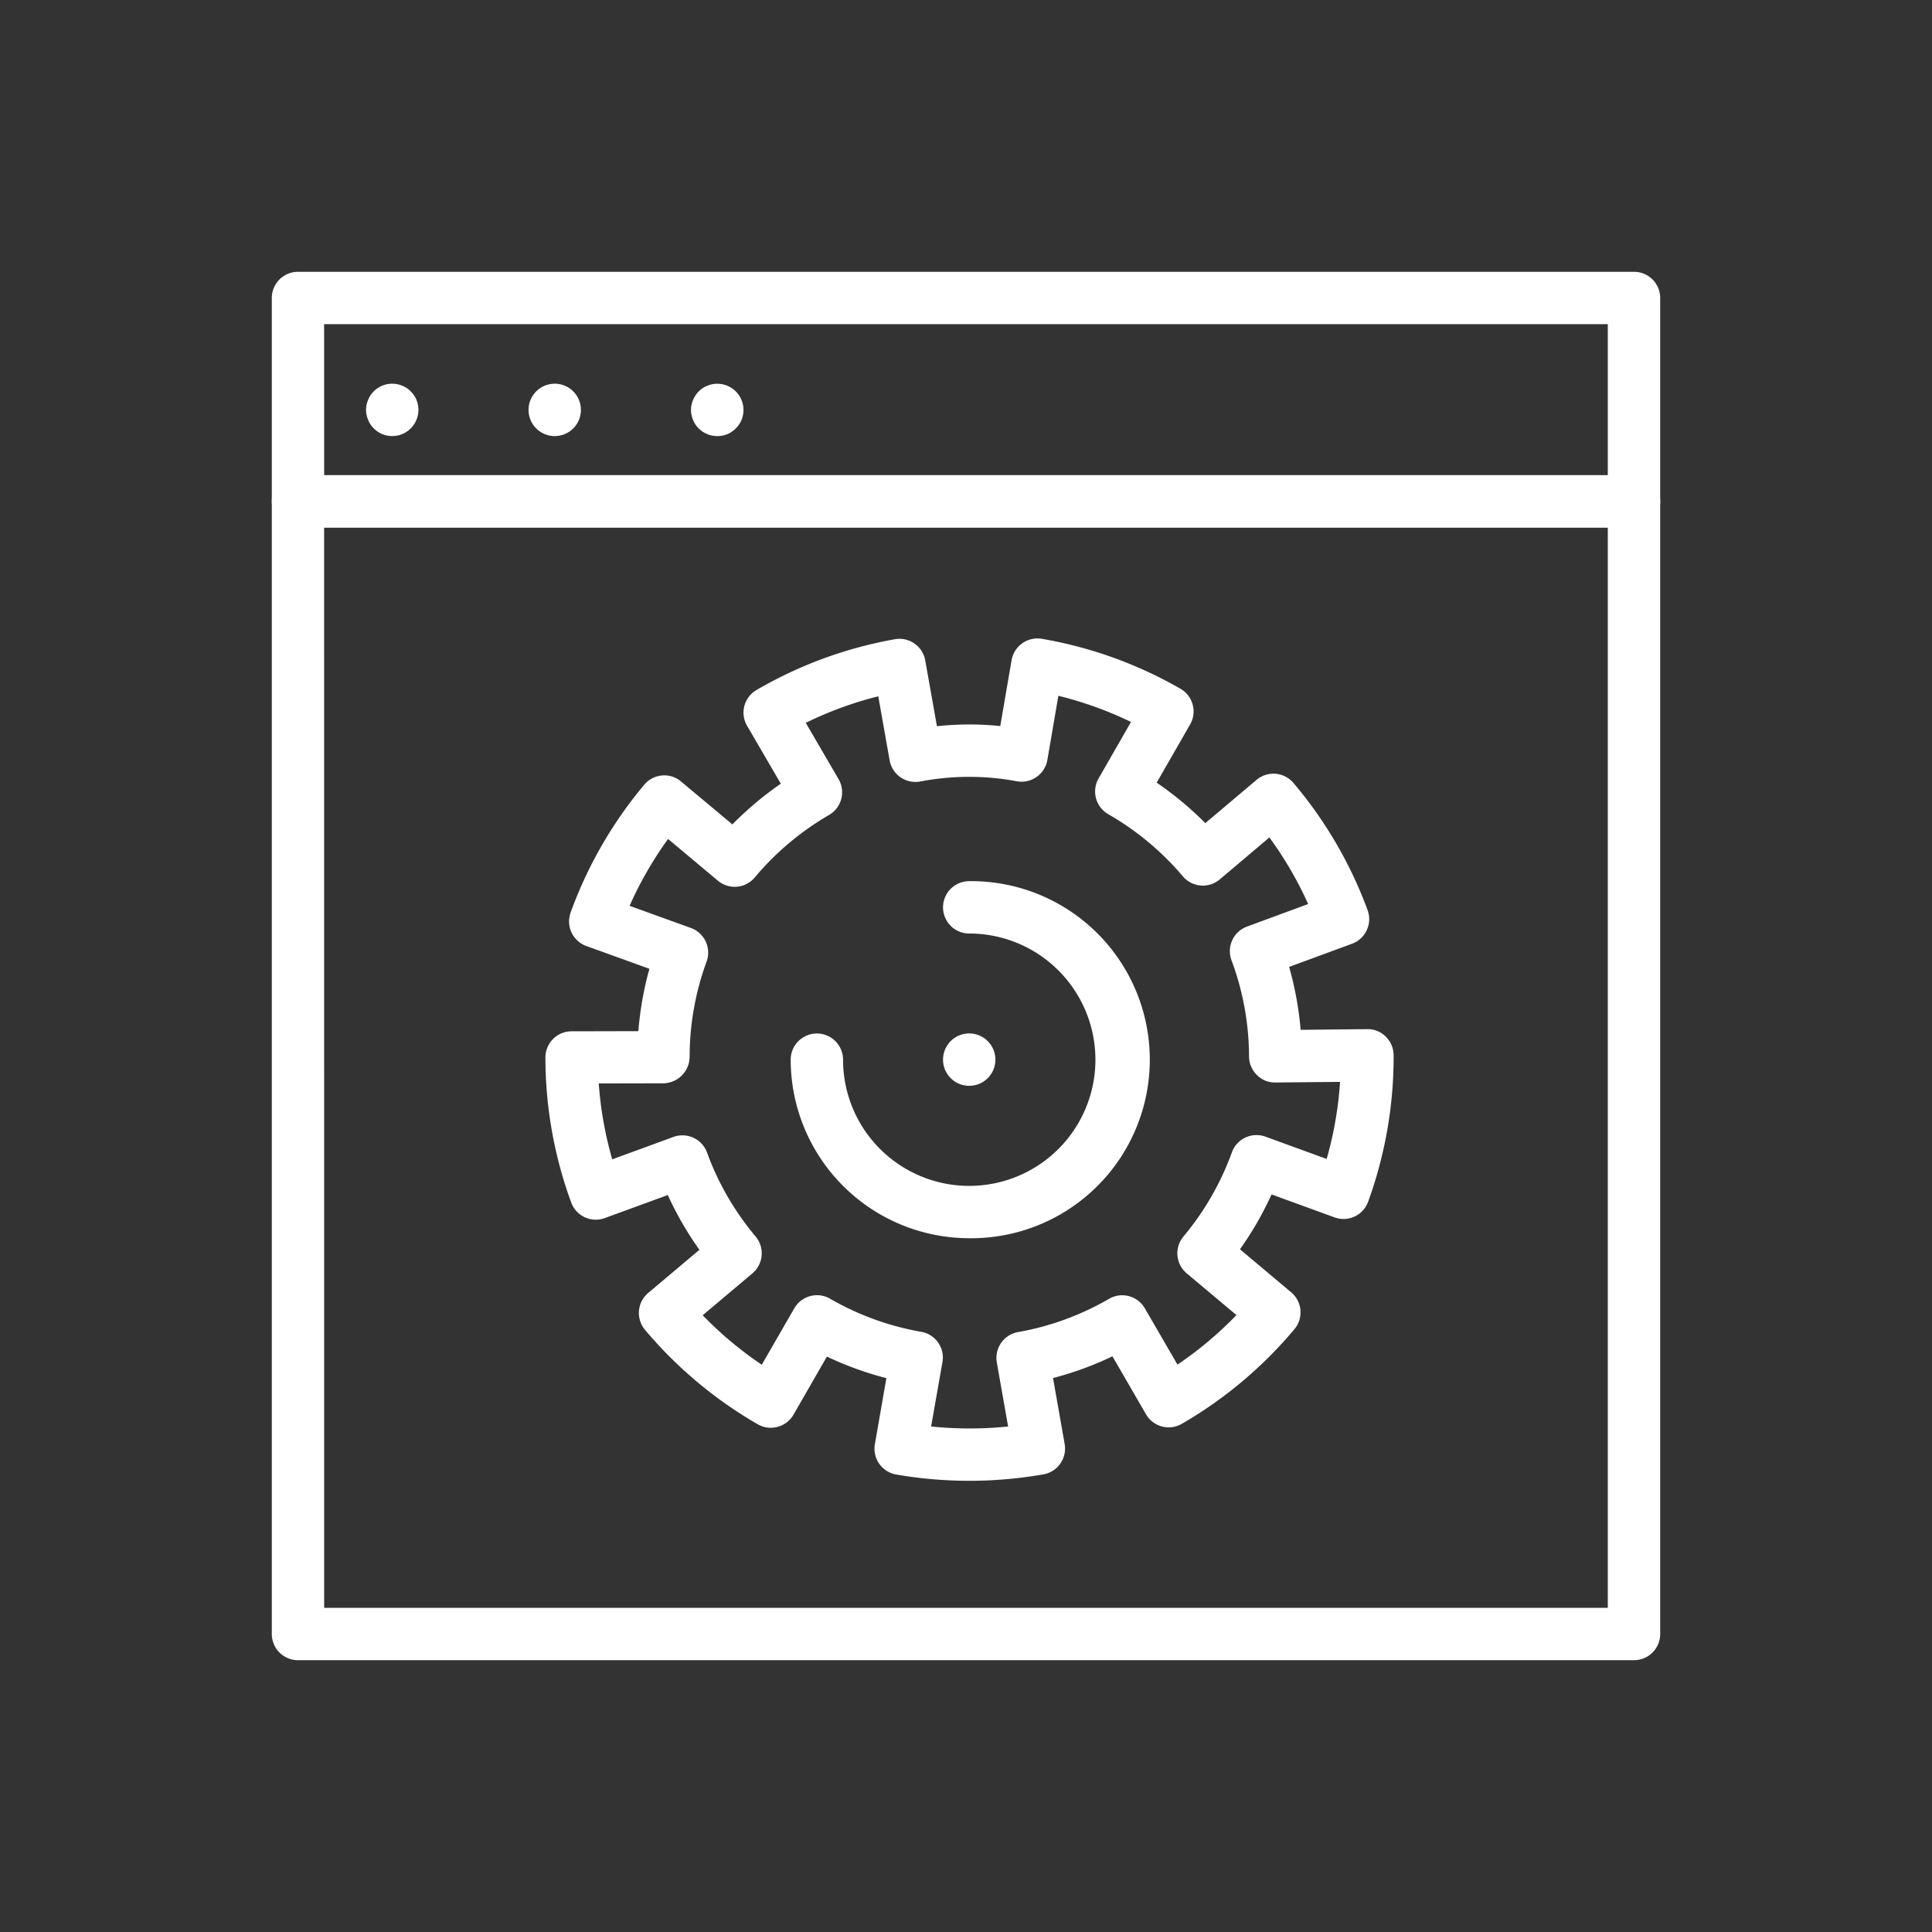 <?xml version="1.0" encoding="utf-8"?>
<svg height="80" width="80" xmlns="http://www.w3.org/2000/svg"><rect width="100%" height="100%" fill="#333333" stroke="none"/><g fill="#fff" stroke="#fff" stroke-width=".5"><path d="M67.661 21.594H12.339a.834.834 0 01-.834-.834v-8.421a.834.834 0 01.834-.834h55.322a.834.834 0 01.834.834v8.421a.834.834 0 01-.834.834zm-54.488-1.668h53.652v-6.753H13.171z"/><path d="M67.661 68.495H12.339a.834.834 0 01-.834-.834v-46.9a.834.834 0 01.834-.834h55.322a.834.834 0 01.834.834v46.9a.834.834 0 01-.834.834zm-54.488-1.668h53.652V21.594H13.171zM16.242 17.806a.808.808 0 01-.589-.245.737.737 0 01-.178-.272.776.776 0 01-.067-.317.735.735 0 01.016-.161.7.7 0 01.05-.156.709.709 0 01.072-.145 1.186 1.186 0 01.106-.128.836.836 0 01.75-.228.726.726 0 01.156.05.6.6 0 01.145.072.8.8 0 01.128.106 1.278 1.278 0 01.106.128 1.294 1.294 0 01.078.145 1.139 1.139 0 01.044.156.72.72 0 01.017.161.831.831 0 01-.245.589.81.81 0 01-.589.245zM22.136 16.973a.833.833 0 01.834-.834.833.833 0 01.834.834.833.833 0 01-.834.834.833.833 0 01-.834-.834zM29.697 17.808a.84.84 0 01-.589-.245.744.744 0 01-.178-.272.774.774 0 01-.067-.317.762.762 0 01.017-.161.732.732 0 01.05-.156.52.52 0 01.078-.144.705.705 0 01.1-.128 1.1 1.1 0 01.128-.106.7.7 0 01.144-.072.732.732 0 01.156-.05.835.835 0 011 .817.868.868 0 01-.061.317.836.836 0 01-.184.272.862.862 0 01-.266.183.909.909 0 01-.328.062z"/><path d="M40.133 51.022a7.15 7.15 0 01-7.142-7.143.834.834 0 111.668 0 5.475 5.475 0 105.474-5.474.834.834 0 010-1.668 7.143 7.143 0 110 14.285z"/><path d="M40.134 61.067a17.5 17.5 0 01-2.982-.257.834.834 0 01-.679-.965l.516-2.965a13.382 13.382 0 01-2.849-1.034l-1.5 2.608a.836.836 0 01-1.139.306 17.306 17.306 0 01-4.6-3.854.836.836 0 01.1-1.176l2.3-1.937a13.466 13.466 0 01-1.516-2.624l-2.829 1.035a.833.833 0 01-1.07-.5 17.245 17.245 0 01-1.052-5.914.834.834 0 01.832-.836l3-.007a13.388 13.388 0 01.53-2.986l-2.832-1.024a.833.833 0 01-.5-1.068 17.26 17.26 0 013-5.209.836.836 0 01.566-.3.823.823 0 01.609.191l2.306 1.927a13.509 13.509 0 012.321-1.95l-1.515-2.6a.833.833 0 01.3-1.14 17.171 17.171 0 015.648-2.073.833.833 0 01.967.675l.526 2.957a12.236 12.236 0 013.033-.007l.509-2.961a.839.839 0 01.963-.681 17.161 17.161 0 015.658 2.038.833.833 0 01.308 1.138l-1.5 2.612a13.569 13.569 0 012.33 1.939l2.3-1.942a.835.835 0 011.176.1 17.241 17.241 0 013.025 5.189.834.834 0 01-.494 1.071l-2.826 1.041a13.423 13.423 0 01.551 3.011l2.99-.03a.8.8 0 01.595.242.835.835 0 01.247.593 17.333 17.333 0 01-1.04 5.975.834.834 0 01-1.069.5l-2.83-1.031a13.462 13.462 0 01-1.512 2.628l2.3 1.933a.834.834 0 01.1 1.175 17.3 17.3 0 01-4.594 3.861.835.835 0 01-1.14-.3l-1.509-2.606a13.282 13.282 0 01-2.846 1.04l.522 2.963a.834.834 0 01-.677.966 17.523 17.523 0 01-3.028.263zm-1.871-1.78a15.883 15.883 0 003.773 0l-.514-2.916a.835.835 0 01.676-.966 11.724 11.724 0 003.85-1.407.833.833 0 011.14.3l1.486 2.564a15.654 15.654 0 002.889-2.428l-2.265-1.9a.834.834 0 01-.1-1.175 11.82 11.82 0 002.047-3.558.834.834 0 011.069-.5l2.785 1.015a15.54 15.54 0 00.655-3.77l-2.942.028a.794.794 0 01-.594-.241.834.834 0 01-.248-.591 11.76 11.76 0 00-.742-4.068.833.833 0 01.494-1.072l2.782-1.025a15.536 15.536 0 00-1.9-3.263l-2.259 1.911a.833.833 0 01-1.175-.1 11.912 11.912 0 00-3.156-2.629.833.833 0 01-.307-1.137l1.474-2.571a15.5 15.5 0 00-3.558-1.281l-.5 2.918a.834.834 0 01-.965.681 11 11 0 00-4.106.01.834.834 0 01-.968-.675l-.517-2.914a15.471 15.471 0 00-3.552 1.3l1.492 2.561a.835.835 0 01-.3 1.14 11.882 11.882 0 00-3.145 2.644.834.834 0 01-1.174.105l-2.268-1.9a15.574 15.574 0 00-1.885 3.276l2.789 1.008a.835.835 0 01.5 1.069 11.754 11.754 0 00-.718 4.018.856.856 0 01-.831.859l-2.948.006a15.539 15.539 0 00.66 3.719l2.784-1.019a.834.834 0 011.07.495 11.8 11.8 0 002.054 3.552.834.834 0 01-.1 1.176l-2.263 1.906a15.63 15.63 0 002.895 2.424l1.48-2.567a.834.834 0 011.14-.306 11.694 11.694 0 003.854 1.4.833.833 0 01.678.964z"/><path d="M39.299 43.877a.833.833 0 01.834-.834.833.833 0 01.834.834.832.832 0 01-.834.834.833.833 0 01-.834-.834z"/></g><path d="M0 0h80v80H0z" fill="none"/></svg>